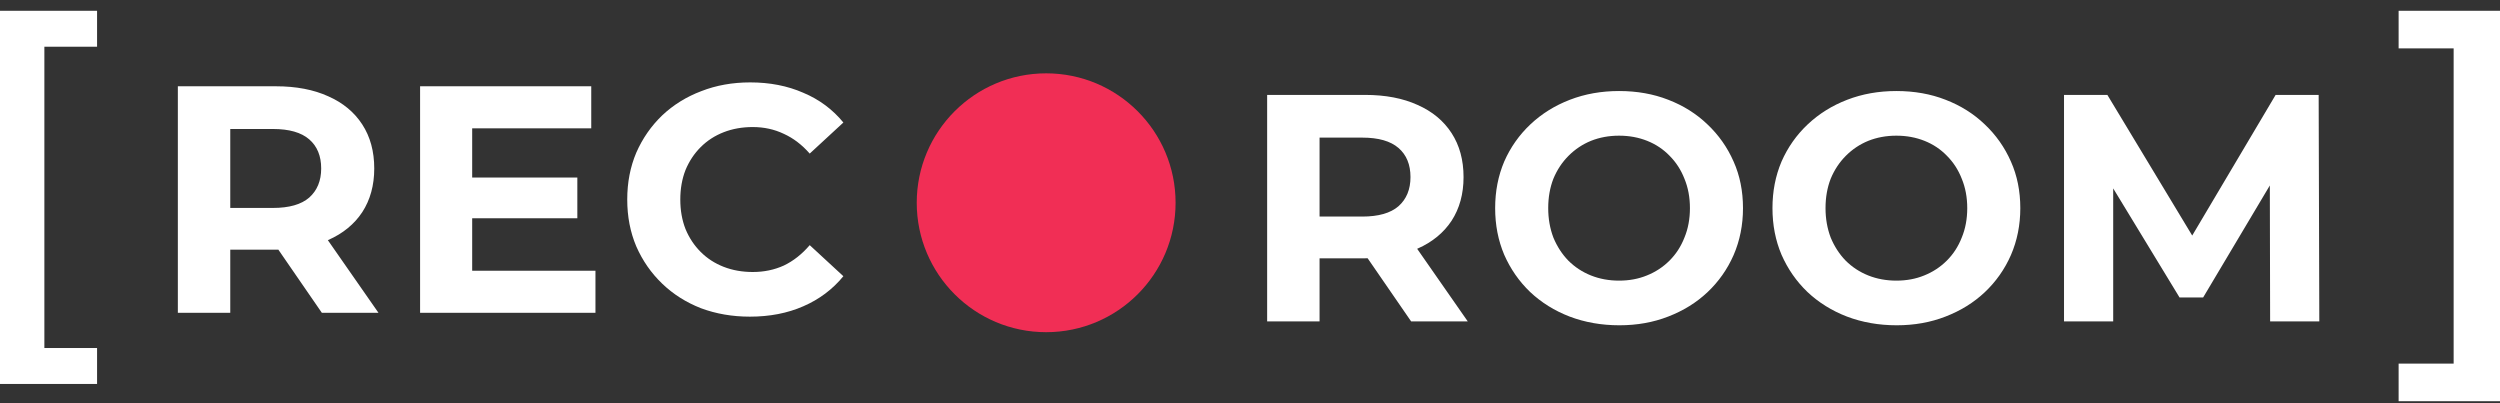 <?xml version="1.0" encoding="UTF-8"?> <svg xmlns="http://www.w3.org/2000/svg" width="1159" height="187" viewBox="0 0 1159 187" fill="none"><rect x="0" y="0" width="1159" height="187" fill="#333333" stroke="none"/> <path d="M0 5H45V21.659H20.571V161.341H45V178H0V22.3V5Z" fill="white"></path> <path d="M1159 186H1112V168.57H1137.51V22.43H1112V5H1159V167.9V186Z" fill="white"></path> <path d="M82.45 145V40H127.9C137.3 40 145.4 41.55 152.2 44.65C159 47.65 164.25 52 167.95 57.7C171.65 63.4 173.5 70.2 173.5 78.1C173.5 85.9 171.65 92.65 167.95 98.35C164.25 103.95 159 108.25 152.2 111.25C145.4 114.25 137.3 115.75 127.9 115.75H95.95L106.75 105.1V145H82.45ZM149.2 145L122.95 106.9H148.9L175.45 145H149.2ZM106.75 107.8L95.95 96.4H126.55C134.05 96.4 139.65 94.8 143.35 91.6C147.05 88.3 148.9 83.8 148.9 78.1C148.9 72.3 147.05 67.8 143.35 64.6C139.65 61.4 134.05 59.8 126.55 59.8H95.95L106.75 48.25V107.8ZM217.103 82.3H267.653V101.2H217.103V82.3ZM218.903 125.5H276.053V145H194.753V40H274.103V59.5H218.903V125.5ZM347.638 146.8C339.538 146.8 331.988 145.5 324.988 142.9C318.088 140.2 312.088 136.4 306.987 131.5C301.888 126.6 297.888 120.85 294.988 114.25C292.188 107.65 290.788 100.4 290.788 92.5C290.788 84.6 292.188 77.35 294.988 70.75C297.888 64.15 301.888 58.4 306.987 53.5C312.188 48.6 318.238 44.85 325.138 42.25C332.038 39.55 339.588 38.2 347.788 38.2C356.888 38.2 365.088 39.8 372.388 43C379.788 46.1 385.988 50.7 390.988 56.8L375.388 71.2C371.788 67.1 367.788 64.05 363.388 62.05C358.988 59.95 354.188 58.9 348.988 58.9C344.088 58.9 339.588 59.7 335.488 61.3C331.388 62.9 327.838 65.2 324.838 68.2C321.838 71.2 319.488 74.75 317.788 78.85C316.188 82.95 315.388 87.5 315.388 92.5C315.388 97.5 316.188 102.05 317.788 106.15C319.488 110.25 321.838 113.8 324.838 116.8C327.838 119.8 331.388 122.1 335.488 123.7C339.588 125.3 344.088 126.1 348.988 126.1C354.188 126.1 358.988 125.1 363.388 123.1C367.788 121 371.788 117.85 375.388 113.65L390.988 128.05C385.988 134.15 379.788 138.8 372.388 142C365.088 145.2 356.838 146.8 347.638 146.8Z" fill="white"></path> <path d="M587.45 149V44H632.9C642.3 44 650.4 45.55 657.2 48.65C664 51.65 669.25 56 672.95 61.7C676.65 67.4 678.5 74.2 678.5 82.1C678.5 89.9 676.65 96.65 672.95 102.35C669.25 107.95 664 112.25 657.2 115.25C650.4 118.25 642.3 119.75 632.9 119.75H600.95L611.75 109.1V149H587.45ZM654.2 149L627.95 110.9H653.9L680.45 149H654.2ZM611.75 111.8L600.95 100.4H631.55C639.05 100.4 644.65 98.8 648.35 95.6C652.05 92.3 653.9 87.8 653.9 82.1C653.9 76.3 652.05 71.8 648.35 68.6C644.65 65.4 639.05 63.8 631.55 63.8H600.95L611.75 52.25V111.8ZM750.753 150.8C742.453 150.8 734.753 149.45 727.653 146.75C720.653 144.05 714.553 140.25 709.353 135.35C704.253 130.45 700.253 124.7 697.353 118.1C694.553 111.5 693.153 104.3 693.153 96.5C693.153 88.7 694.553 81.5 697.353 74.9C700.253 68.3 704.303 62.55 709.503 57.65C714.703 52.75 720.803 48.95 727.803 46.25C734.803 43.55 742.403 42.2 750.603 42.2C758.903 42.2 766.503 43.55 773.403 46.25C780.403 48.95 786.453 52.75 791.553 57.65C796.753 62.55 800.803 68.3 803.703 74.9C806.603 81.4 808.053 88.6 808.053 96.5C808.053 104.3 806.603 111.55 803.703 118.25C800.803 124.85 796.753 130.6 791.553 135.5C786.453 140.3 780.403 144.05 773.403 146.75C766.503 149.45 758.953 150.8 750.753 150.8ZM750.603 130.1C755.303 130.1 759.603 129.3 763.503 127.7C767.503 126.1 771.003 123.8 774.003 120.8C777.003 117.8 779.303 114.25 780.903 110.15C782.603 106.05 783.453 101.5 783.453 96.5C783.453 91.5 782.603 86.95 780.903 82.85C779.303 78.75 777.003 75.2 774.003 72.2C771.103 69.2 767.653 66.9 763.653 65.3C759.653 63.7 755.303 62.9 750.603 62.9C745.903 62.9 741.553 63.7 737.553 65.3C733.653 66.9 730.203 69.2 727.203 72.2C724.203 75.2 721.853 78.75 720.153 82.85C718.553 86.95 717.753 91.5 717.753 96.5C717.753 101.4 718.553 105.95 720.153 110.15C721.853 114.25 724.153 117.8 727.053 120.8C730.053 123.8 733.553 126.1 737.553 127.7C741.553 129.3 745.903 130.1 750.603 130.1ZM879.315 150.8C871.015 150.8 863.315 149.45 856.215 146.75C849.215 144.05 843.115 140.25 837.915 135.35C832.815 130.45 828.815 124.7 825.915 118.1C823.115 111.5 821.715 104.3 821.715 96.5C821.715 88.7 823.115 81.5 825.915 74.9C828.815 68.3 832.865 62.55 838.065 57.65C843.265 52.75 849.365 48.95 856.365 46.25C863.365 43.55 870.965 42.2 879.165 42.2C887.465 42.2 895.065 43.55 901.965 46.25C908.965 48.95 915.015 52.75 920.115 57.65C925.315 62.55 929.365 68.3 932.265 74.9C935.165 81.4 936.615 88.6 936.615 96.5C936.615 104.3 935.165 111.55 932.265 118.25C929.365 124.85 925.315 130.6 920.115 135.5C915.015 140.3 908.965 144.05 901.965 146.75C895.065 149.45 887.515 150.8 879.315 150.8ZM879.165 130.1C883.865 130.1 888.165 129.3 892.065 127.7C896.065 126.1 899.565 123.8 902.565 120.8C905.565 117.8 907.865 114.25 909.465 110.15C911.165 106.05 912.015 101.5 912.015 96.5C912.015 91.5 911.165 86.95 909.465 82.85C907.865 78.75 905.565 75.2 902.565 72.2C899.665 69.2 896.215 66.9 892.215 65.3C888.215 63.7 883.865 62.9 879.165 62.9C874.465 62.9 870.115 63.7 866.115 65.3C862.215 66.9 858.765 69.2 855.765 72.2C852.765 75.2 850.415 78.75 848.715 82.85C847.115 86.95 846.315 91.5 846.315 96.5C846.315 101.4 847.115 105.95 848.715 110.15C850.415 114.25 852.715 117.8 855.615 120.8C858.615 123.8 862.115 126.1 866.115 127.7C870.115 129.3 874.465 130.1 879.165 130.1ZM956.878 149V44H976.978L1021.68 118.1H1011.03L1054.98 44H1074.93L1075.23 149H1052.43L1052.28 78.95H1056.48L1021.38 137.9H1010.43L974.578 78.95H979.678V149H956.878Z" fill="white"></path> <circle cx="485" cy="94" r="60" fill="#F12E55"></circle> </svg> 